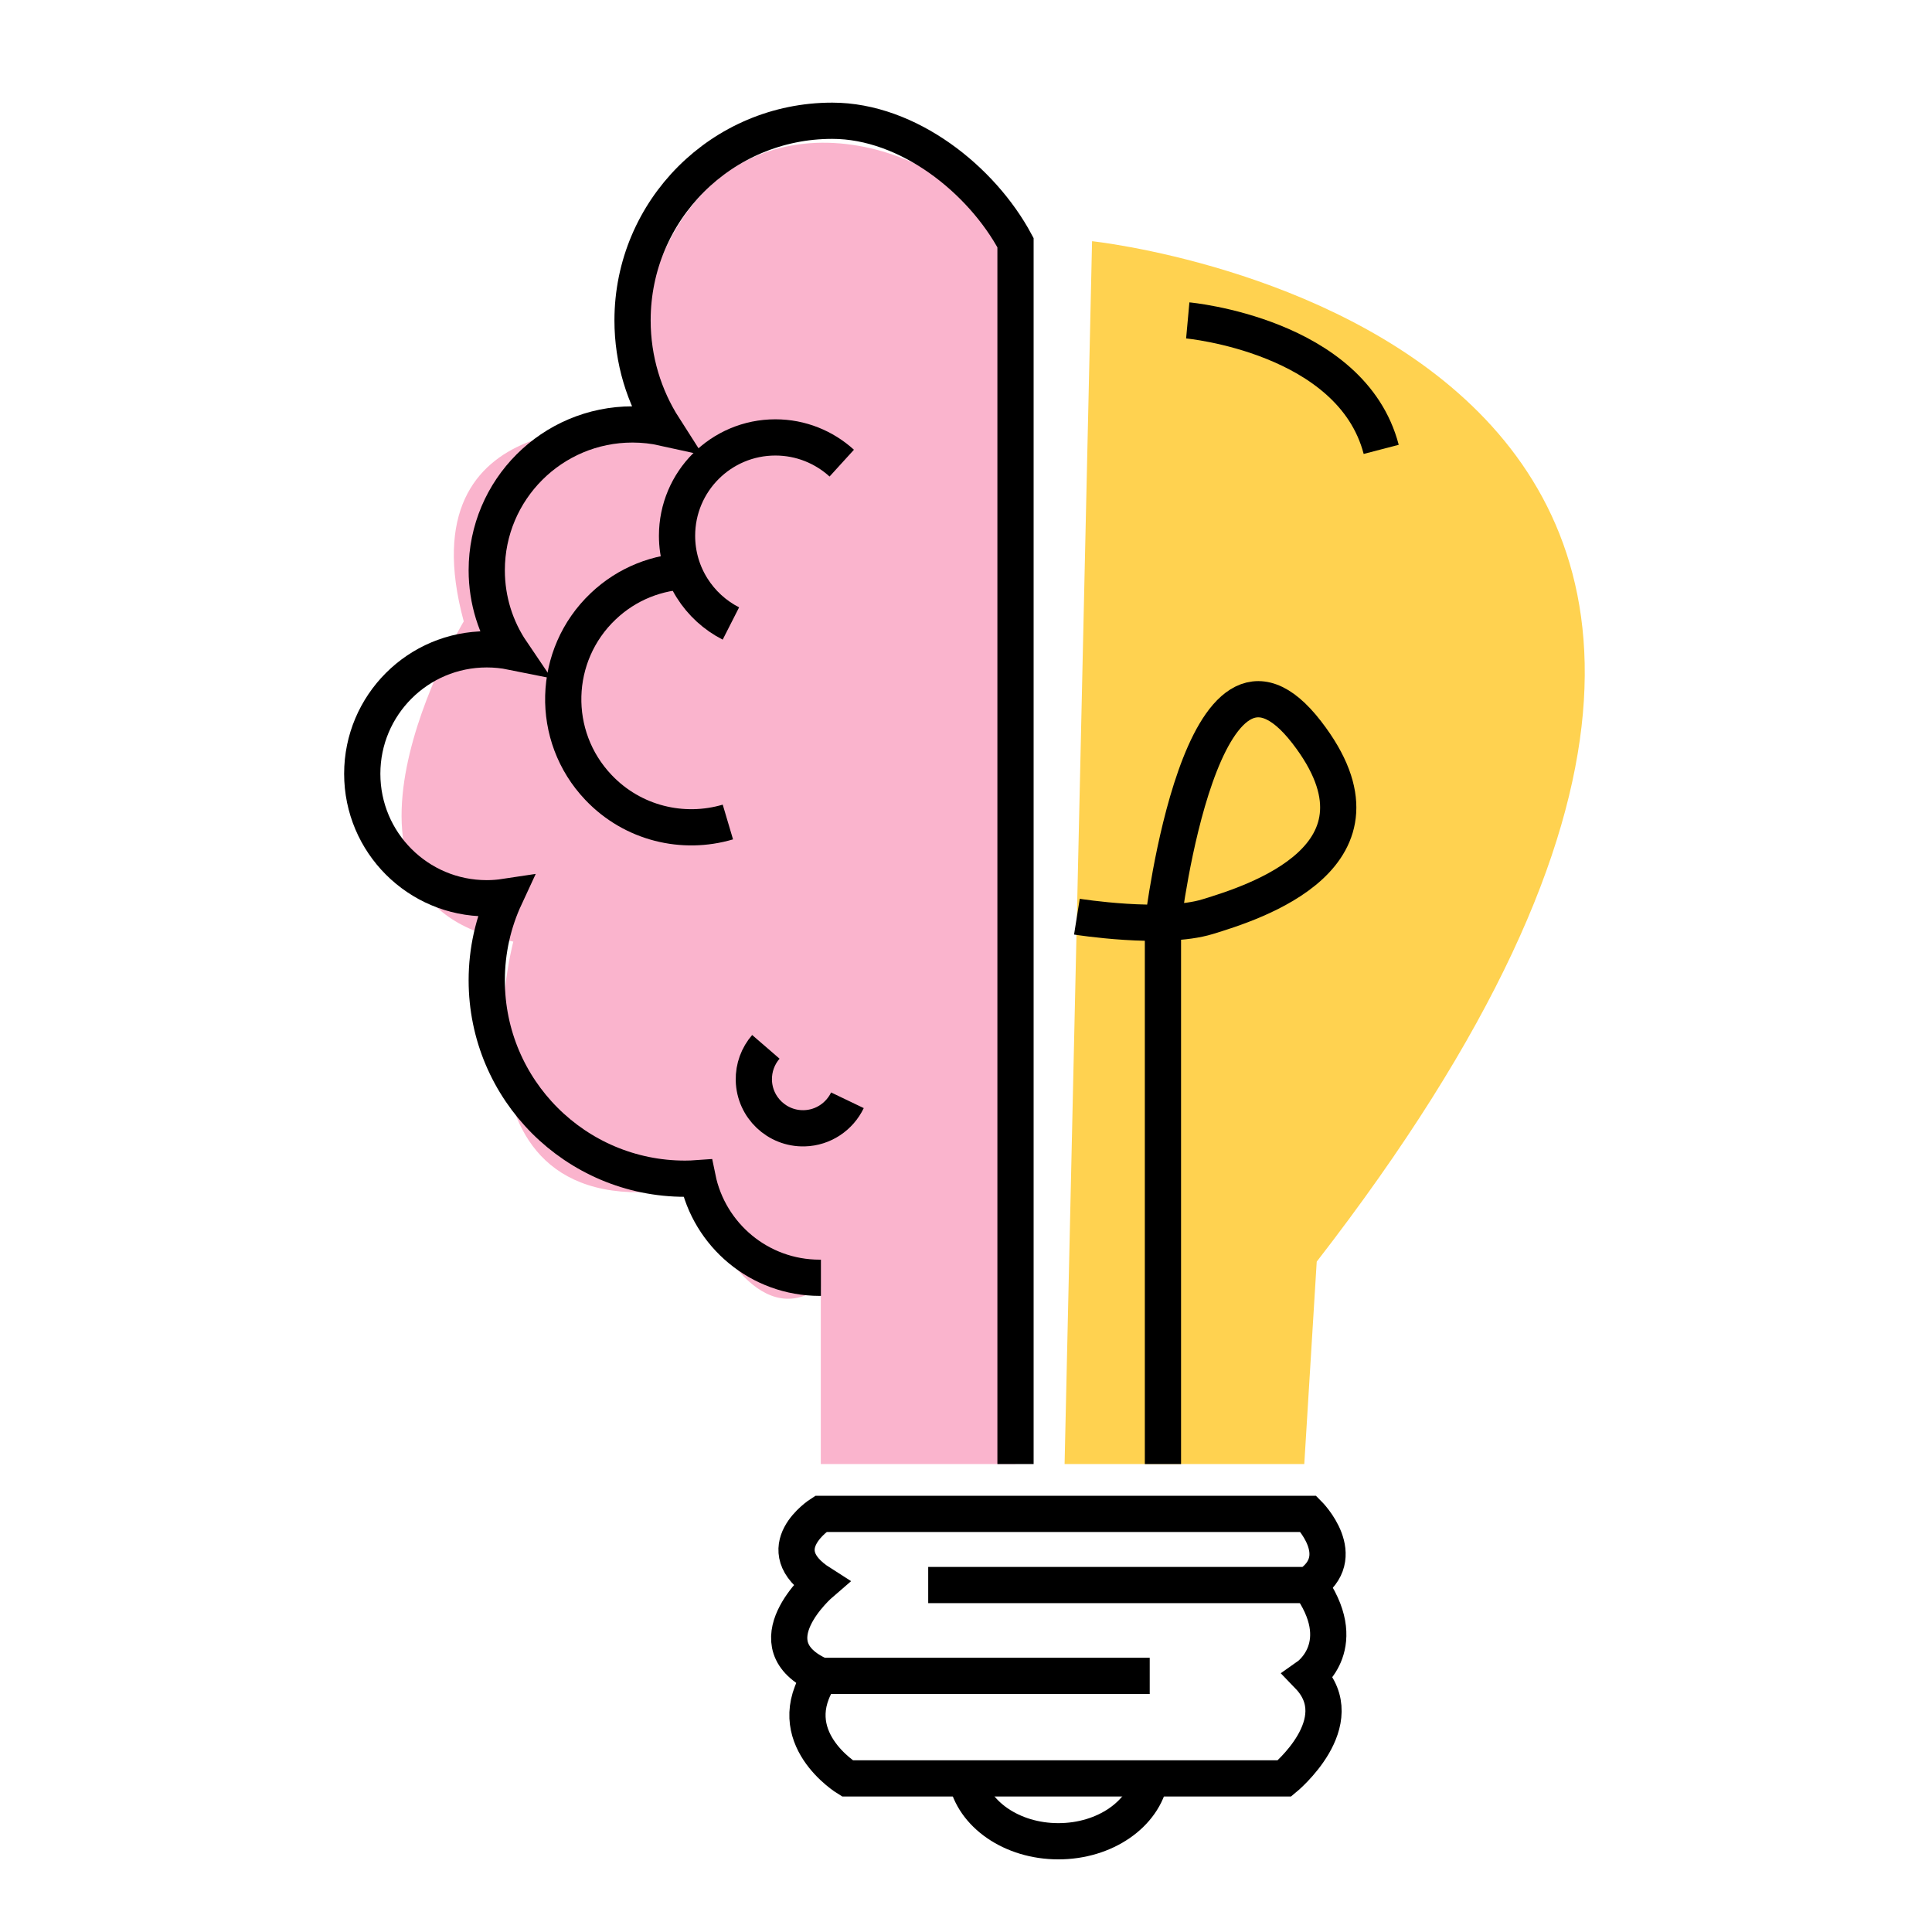 <svg width="32" height="32" viewBox="0 0 32 32" fill="none" xmlns="http://www.w3.org/2000/svg">
<path fill-rule="evenodd" clip-rule="evenodd" d="M18.088 3.995C18.088 3.995 33.637 5.636 21.809 20.897L21.603 24.249H17.633L18.088 3.995Z" fill="#FFD250"/>
<path d="M19.673 5.307C19.673 5.307 22.384 5.554 22.877 7.443" stroke="black" stroke-width="0.6"/>
<path d="M19.262 24.249V15.282C19.262 15.282 19.905 9.879 21.644 12.13C23.237 14.192 20.741 14.956 20.002 15.183C19.262 15.41 17.837 15.183 17.837 15.183" stroke="black" stroke-width="0.6"/>
<path fill-rule="evenodd" clip-rule="evenodd" d="M11.736 20.26C11.736 20.26 12.527 22.114 13.595 21.309V24.249H16.82V4.296C16.82 4.296 16.268 3.261 15.254 2.757C13.378 1.824 10.477 2.283 10.473 7.117C10.473 7.117 6.695 6.65 7.681 10.292C7.681 10.292 4.888 14.958 8.502 15.596C8.502 15.596 7.166 20.669 11.736 19.601" fill="#FAB4CD"/>
<path d="M13.597 21.164C13.59 21.164 13.583 21.164 13.576 21.164C12.578 21.164 11.747 20.456 11.555 19.515C11.486 19.52 11.417 19.523 11.347 19.523C9.533 19.523 8.062 18.052 8.062 16.237C8.062 15.743 8.171 15.275 8.366 14.855C8.267 14.87 8.165 14.878 8.062 14.878C6.923 14.878 6 13.955 6 12.816C6 11.678 6.923 10.755 8.062 10.755C8.203 10.755 8.341 10.769 8.475 10.796C8.214 10.411 8.062 9.946 8.062 9.445C8.062 8.111 9.143 7.03 10.477 7.03C10.656 7.03 10.83 7.05 10.997 7.087C10.668 6.573 10.477 5.962 10.477 5.307C10.477 3.481 11.958 2 13.784 2C15.046 2 16.263 2.981 16.82 4.02V24.249" stroke="black" stroke-width="0.6"/>
<path d="M13.942 7.671C13.652 7.407 13.266 7.245 12.843 7.245C11.943 7.245 11.214 7.974 11.214 8.874C11.214 9.508 11.577 10.058 12.106 10.327" stroke="black" stroke-width="0.6"/>
<path d="M12.685 17.339C12.557 17.487 12.481 17.682 12.486 17.893C12.497 18.343 12.871 18.699 13.321 18.688C13.638 18.68 13.908 18.491 14.036 18.224" stroke="black" stroke-width="0.6"/>
<path d="M11.409 9.46C10.898 9.47 10.389 9.663 9.99 10.043C9.14 10.85 9.105 12.193 9.912 13.042C10.48 13.641 11.315 13.835 12.056 13.615" stroke="black" stroke-width="0.6"/>
<path d="M19.043 27.758H13.595C12.417 27.238 13.595 26.225 13.595 26.225C12.691 25.65 13.595 25.075 13.595 25.075H21.672C21.672 25.075 22.384 25.787 21.672 26.253H15.374" stroke="black" stroke-width="0.6"/>
<path d="M13.595 27.758C12.91 28.771 14.036 29.456 14.036 29.456H19.043H21.275C21.275 29.456 22.411 28.525 21.672 27.758C21.672 27.758 22.411 27.238 21.672 26.225" stroke="black" stroke-width="0.6"/>
<path d="M16.006 29.456C16.115 30.045 16.756 30.497 17.53 30.497C18.304 30.497 18.945 30.045 19.054 29.456" stroke="black" stroke-width="0.6"/>
</svg>
